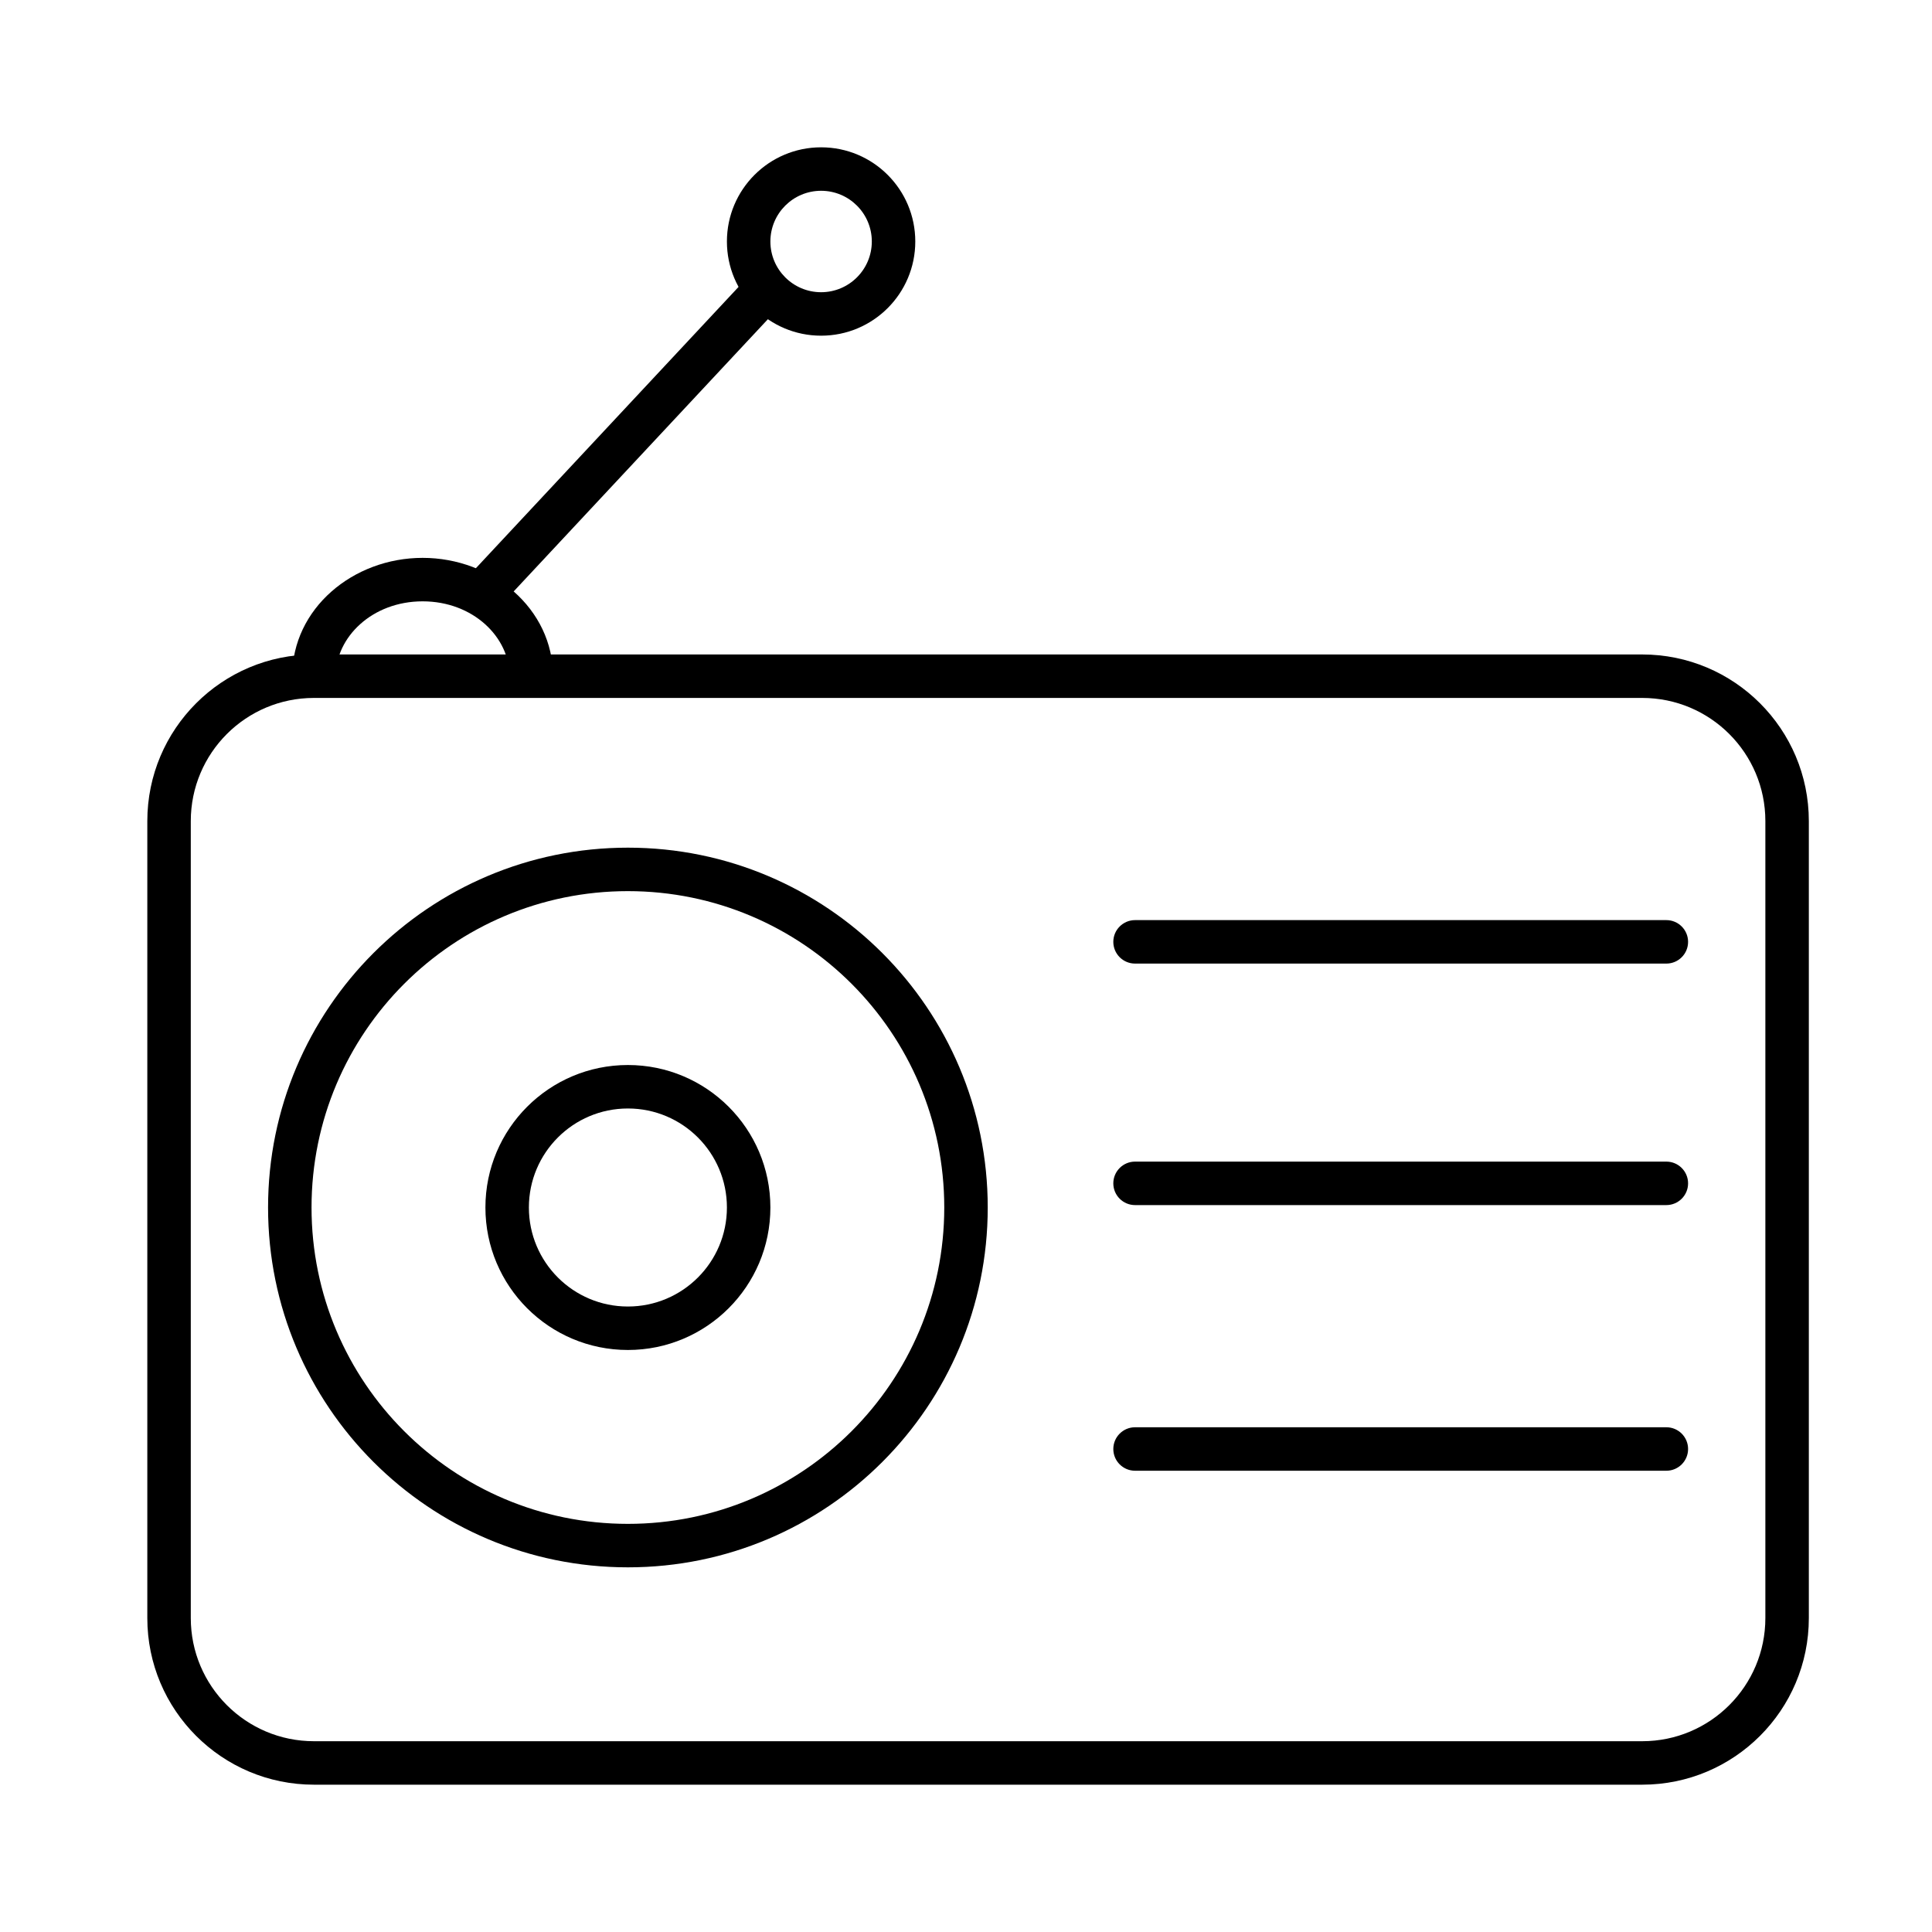 <svg xmlns="http://www.w3.org/2000/svg" fill="none" viewBox="0 0 80 80" height="80" width="80">
<path fill="black" d="M6.1 34C6.1 30.189 9.189 27.1 13 27.1H68C71.81 27.1 74.9 30.189 74.9 34V67C74.9 70.81 71.81 73.9 68 73.9H13C9.189 73.9 6.1 70.81 6.1 67V34ZM13 28.9C10.183 28.9 7.9 31.183 7.9 34V67C7.9 69.816 10.183 72.1 13 72.1H68C70.816 72.1 73.1 69.816 73.1 67V34C73.1 31.183 70.816 28.9 68 28.9H13Z" clip-rule="evenodd" fill-rule="evenodd"></path>
<path fill="black" d="M46.1 39C46.1 38.503 46.503 38.1 47 38.1H69C69.497 38.1 69.9 38.503 69.9 39C69.9 39.497 69.497 39.9 69 39.9H47C46.503 39.9 46.1 39.497 46.1 39Z" clip-rule="evenodd" fill-rule="evenodd"></path>
<path fill="black" d="M46.1 49C46.1 48.503 46.503 48.1 47 48.1H69C69.497 48.1 69.9 48.503 69.9 49C69.9 49.497 69.497 49.9 69 49.9H47C46.503 49.9 46.1 49.497 46.1 49Z" clip-rule="evenodd" fill-rule="evenodd"></path>
<path fill="black" d="M46.1 60C46.1 59.503 46.503 59.1 47 59.1H69C69.497 59.1 69.9 59.503 69.9 60C69.9 60.497 69.497 60.9 69 60.9H47C46.503 60.9 46.1 60.497 46.1 60Z" clip-rule="evenodd" fill-rule="evenodd"></path>
<path fill="black" d="M26 45.9C23.735 45.9 21.9 47.735 21.9 50C21.9 52.264 23.735 54.1 26 54.1C28.264 54.1 30.1 52.264 30.1 50C30.1 47.735 28.264 45.9 26 45.9ZM20.1 50C20.1 46.741 22.741 44.1 26 44.1C29.258 44.1 31.9 46.741 31.9 50C31.9 53.258 29.258 55.9 26 55.9C22.741 55.9 20.1 53.258 20.1 50Z" clip-rule="evenodd" fill-rule="evenodd"></path>
<path fill="black" d="M26 36.9C18.765 36.9 12.9 42.765 12.9 50C12.9 57.234 18.765 63.1 26 63.1C33.234 63.1 39.1 57.234 39.1 50C39.1 42.765 33.234 36.9 26 36.9ZM11.1 50C11.1 41.771 17.771 35.1 26 35.1C34.229 35.1 40.9 41.771 40.9 50C40.9 58.229 34.229 64.9 26 64.9C17.771 64.9 11.1 58.229 11.1 50Z" clip-rule="evenodd" fill-rule="evenodd"></path>
<path fill="black" d="M34 7.9C32.84 7.9 31.9 8.84 31.9 10C31.9 11.159 32.84 12.1 34 12.1C35.159 12.1 36.1 11.159 36.1 10C36.1 8.84 35.159 7.9 34 7.9ZM30.1 10C30.1 7.846 31.846 6.1 34 6.1C36.154 6.1 37.9 7.846 37.9 10C37.9 12.153 36.154 13.9 34 13.9C31.846 13.9 30.1 12.153 30.1 10Z" clip-rule="evenodd" fill-rule="evenodd"></path>
<path fill="black" d="M32 13L20.803 24.99L19.487 23.762L30.684 11.771L32 13Z" clip-rule="evenodd" fill-rule="evenodd"></path>
<path fill="black" d="M17.5 24.9C15.409 24.9 13.9 26.384 13.9 28H12.1C12.1 25.197 14.62 23.1 17.5 23.1C20.379 23.1 22.9 25.197 22.9 28H21.1C21.1 26.384 19.59 24.9 17.5 24.9Z" clip-rule="evenodd" fill-rule="evenodd"></path>
</svg>
